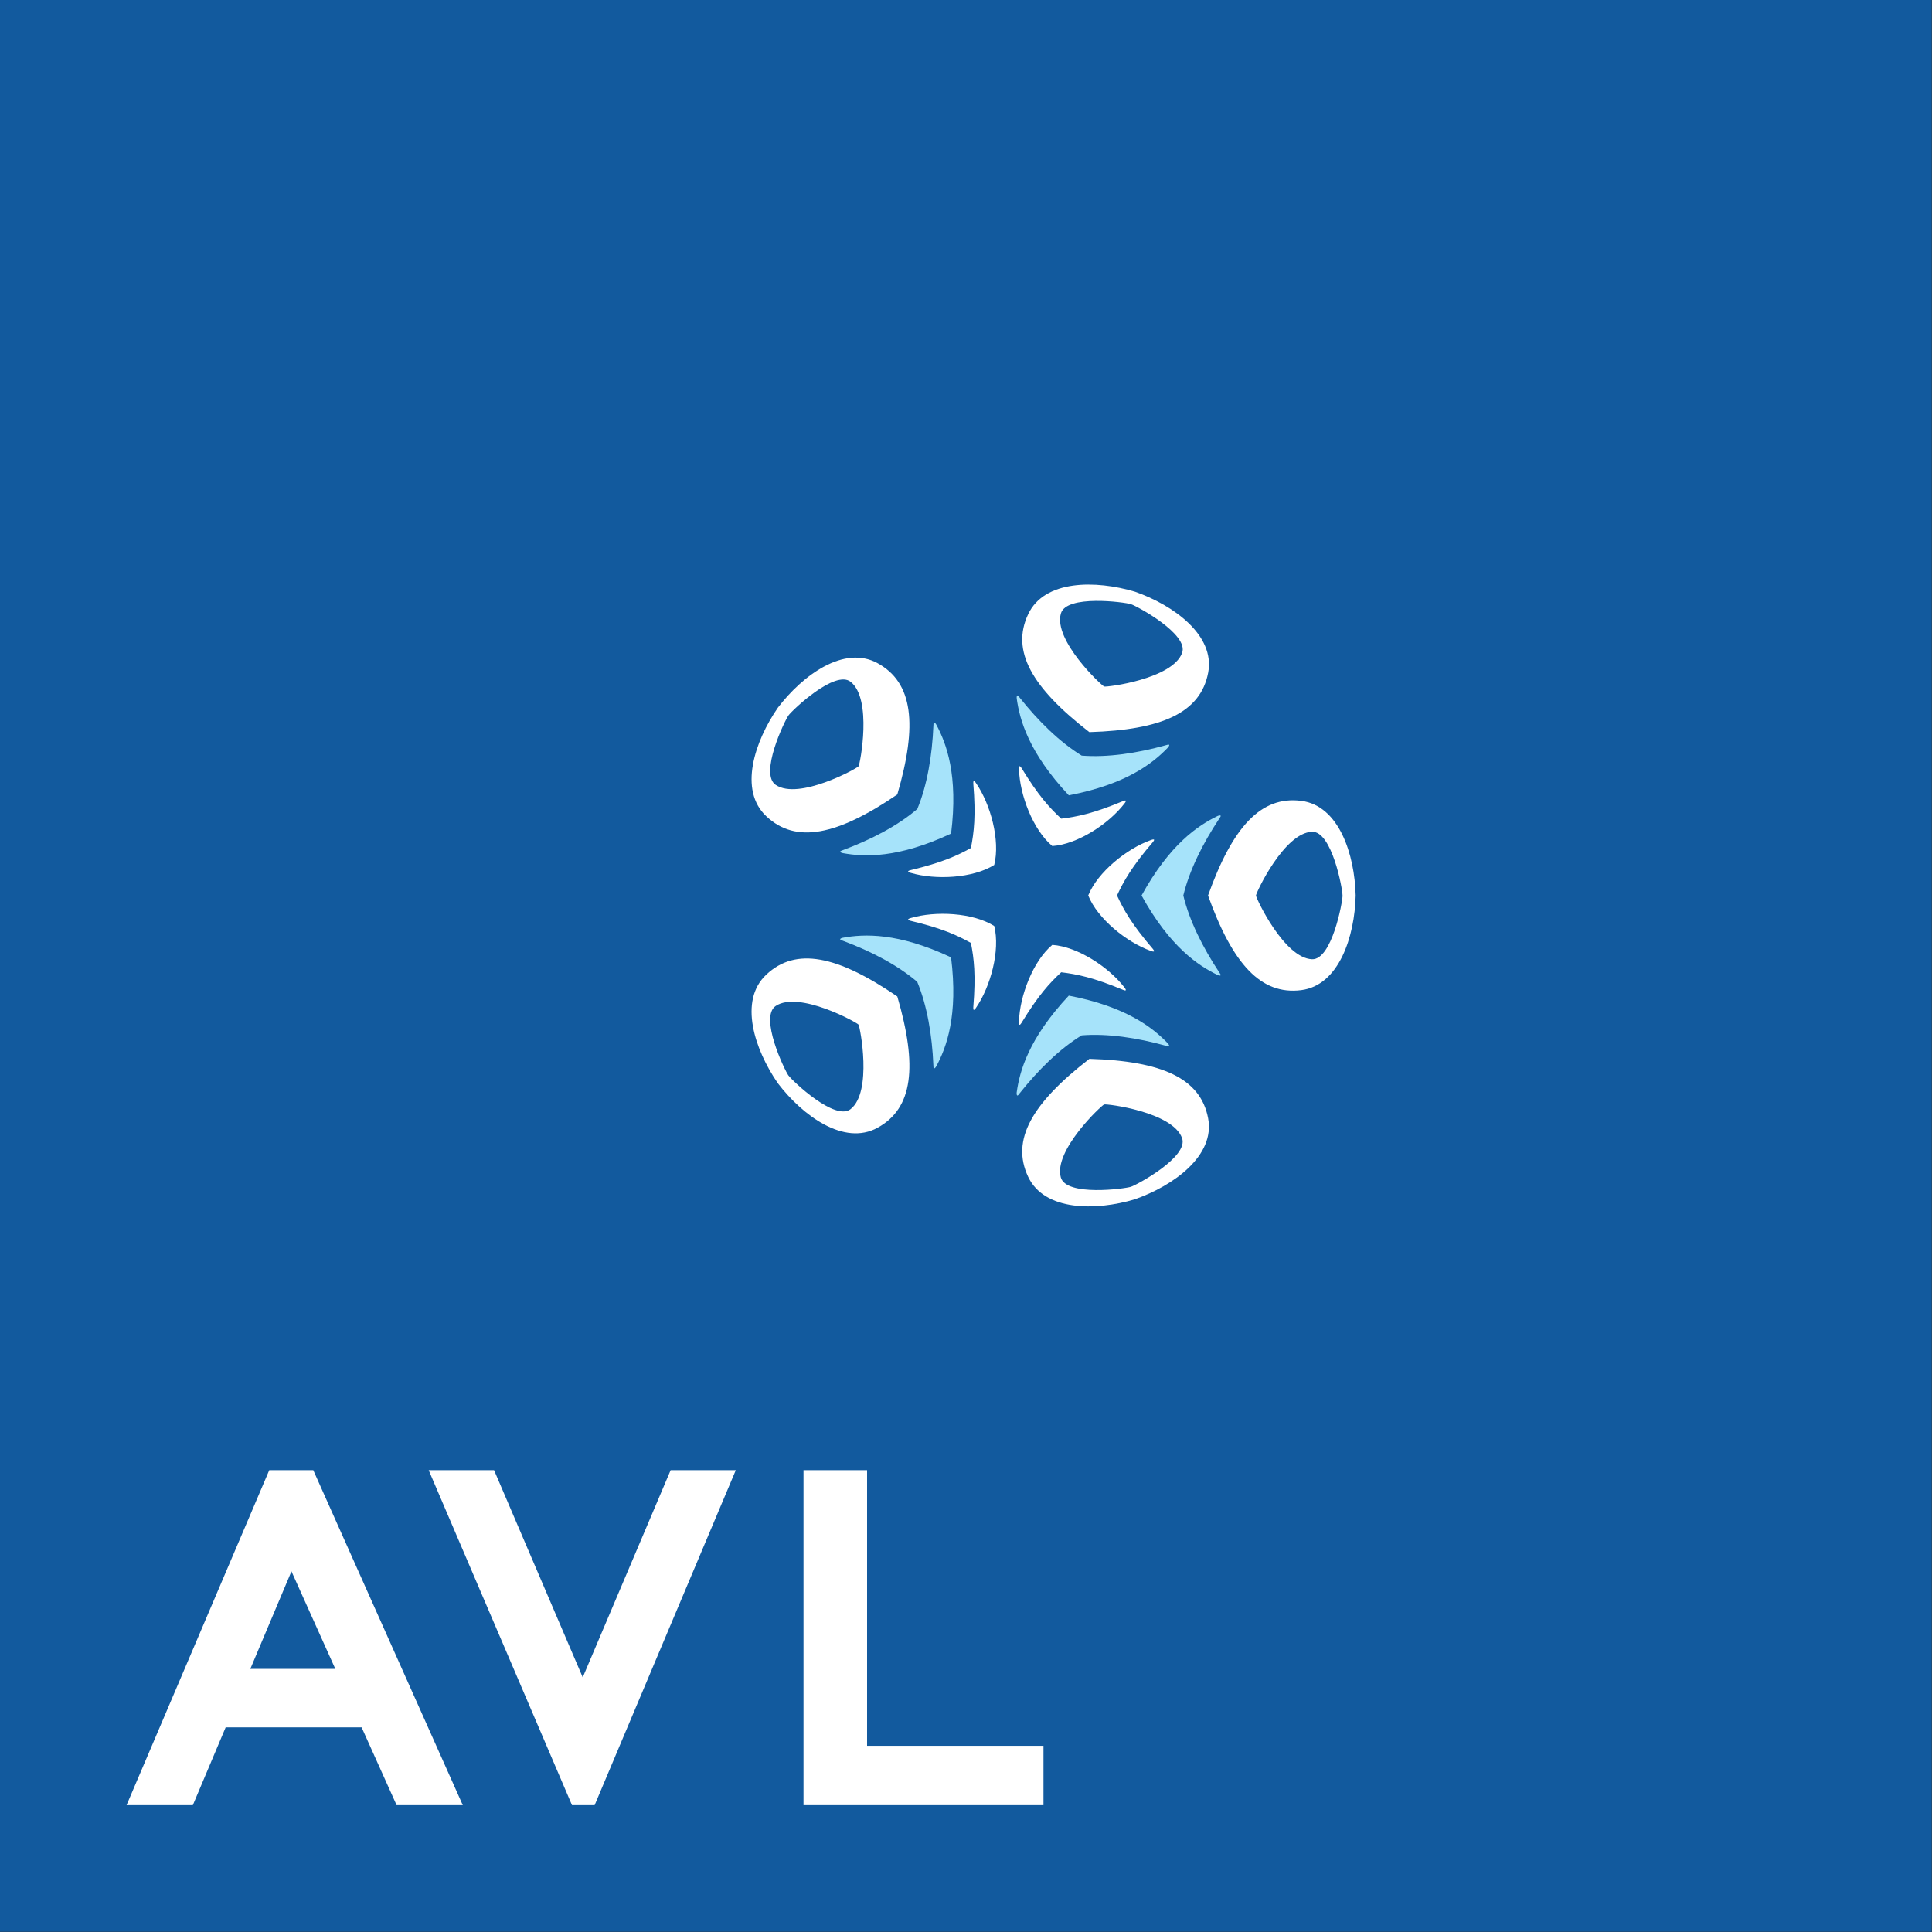 <?xml version="1.0" encoding="UTF-8" standalone="no"?>
<svg xmlns:svg="http://www.w3.org/2000/svg" xmlns="http://www.w3.org/2000/svg" version="1.0" width="885.827" height="885.827" id="svg2">
  <rect width="100%" height="100%" fill="#333333" stroke="none"/>
  <defs id="defs4"></defs>
  <g transform="translate(-290.451,211.954)" id="layer1">
    <g transform="matrix(1.634,0,0,1.634,-184.191,-427.341)" id="g2745">
      <path d="M 290.451,673.873 L 832.52,673.873 L 832.52,131.803 L 290.451,131.803 L 290.451,673.873 z" id="path2496" style="fill:#125a9e;fill-opacity:1;fill-rule:nonzero;stroke:none"></path>
      <path d="M 453.992,602.487 C 450.065,593.322 429.111,544.347 429.111,544.347 L 410.767,544.347 L 450.98,638.343 L 457.331,638.343 L 496.943,544.347 L 478.66,544.347 C 478.66,544.347 457.891,593.308 453.992,602.487 M 533.782,621.686 L 533.782,544.347 L 515.943,544.347 L 515.943,638.343 L 583.277,638.343 L 583.277,621.686 L 533.782,621.686 z" id="path2508" style="fill:#ffffff;fill-opacity:1;fill-rule:nonzero;stroke:none"></path>
      <path d="M 378.381,544.347 L 366.033,544.347 L 325.991,638.343 L 344.588,638.343 C 344.588,638.343 352.661,619.206 353.801,616.509 L 391.945,616.509 C 393.12,619.124 401.766,638.343 401.766,638.343 L 420.336,638.343 L 378.381,544.347 z M 384.569,600.111 L 360.72,600.111 C 362.755,595.269 369.339,579.683 372.262,572.731 C 375.356,579.622 382.363,595.207 384.569,600.111" id="path2512" style="fill:#ffffff;fill-opacity:1;fill-rule:nonzero;stroke:none"></path>
      <path d="M 542.264,411.416 L 542.264,411.416 L 542.251,411.416 L 542.251,411.403 L 542.251,411.416 C 525.409,399.915 513.798,397.484 505.493,405.304 C 497.68,412.639 502.222,426.332 508.737,435.764 C 515.704,444.882 527.314,453.425 536.705,448.269 C 546.717,442.792 547.981,430.997 542.264,411.416 M 529.172,443.024 C 524.78,446.514 512.801,435.081 511.729,433.599 L 511.715,433.599 C 510.643,432.117 503.485,417.187 508.143,414.087 C 514.645,409.743 530.879,418.683 531.378,419.318 C 531.828,419.994 535.318,438.182 529.172,443.024" id="path2516" style="fill:#ffffff;fill-opacity:1;fill-rule:nonzero;stroke:none"></path>
      <path d="M 557.351,400.449 L 557.344,400.449 C 542.421,393.442 532.914,393.872 527,394.951 C 526.508,395.04 526.126,395.266 526.262,395.436 C 526.365,395.573 526.501,395.614 527.027,395.812 C 534.915,398.749 542.346,402.621 547.865,407.334 L 547.865,407.34 C 550.644,414.04 552.031,422.304 552.386,430.725 C 552.406,431.292 552.413,431.429 552.509,431.565 C 552.625,431.743 552.959,431.449 553.212,431.005 C 556.046,425.726 559.4,416.806 557.351,400.463 C 557.337,400.463 557.351,400.449 557.351,400.449" id="path2520" style="fill:#a6e3fa;fill-opacity:1;fill-rule:nonzero;stroke:none"></path>
      <path d="M 569.462,391.644 L 569.462,391.657 C 563.438,387.874 552.968,387.389 546.091,389.404 C 545.483,389.561 545.223,389.752 545.326,389.889 C 545.408,390.012 545.606,390.093 545.982,390.196 C 554.826,392.299 559.026,394.232 562.919,396.411 C 563.78,400.768 564.326,405.358 563.588,414.441 C 563.568,414.824 563.582,415.029 563.677,415.151 C 563.78,415.274 564.032,415.104 564.367,414.571 C 568.417,408.656 571.19,398.535 569.462,391.657 L 569.462,391.644 z" id="path2524" style="fill:#ffffff;fill-opacity:1;fill-rule:nonzero;stroke:none"></path>
      <path d="M 596.15,428.926 L 596.143,428.926 L 596.143,428.939 L 596.136,428.926 L 596.143,428.939 C 580.012,441.41 574.104,451.689 578.967,462.008 C 583.543,471.693 597.96,471.618 608.942,468.333 L 608.942,468.326 C 619.767,464.522 631.487,456.121 629.479,445.597 C 627.362,434.382 616.53,429.533 596.15,428.926 M 622.157,451.142 C 624.118,456.394 609.557,464.262 607.808,464.829 C 606.06,465.389 589.655,467.588 588.146,462.2 C 586.029,454.673 599.544,441.997 600.296,441.724 C 601.081,441.499 619.467,443.807 622.157,451.142" id="path2528" style="fill:#ffffff;fill-opacity:1;fill-rule:nonzero;stroke:none"></path>
      <path d="M 590.378,411.19 L 590.378,411.19 C 579.102,423.224 576.582,432.403 575.762,438.352 C 575.708,438.844 575.803,439.281 576.008,439.206 C 576.165,439.158 576.254,439.042 576.596,438.591 C 581.841,431.993 587.81,426.12 593.997,422.336 L 593.997,422.329 C 593.997,422.329 593.997,422.336 594.011,422.336 C 601.244,421.763 609.521,423.006 617.642,425.259 C 618.188,425.416 618.318,425.464 618.468,425.403 C 618.68,425.348 618.502,424.945 618.161,424.57 C 614.008,420.233 606.571,414.291 590.391,411.19 L 590.378,411.19 z" id="path2532" style="fill:#a6e3fa;fill-opacity:1;fill-rule:nonzero;stroke:none"></path>
      <path d="M 585.748,396.941 L 585.755,396.955 C 580.305,401.517 576.603,411.317 576.398,418.482 C 576.364,419.11 576.466,419.417 576.624,419.363 C 576.767,419.329 576.897,419.158 577.115,418.83 C 581.848,411.065 584.983,407.67 588.254,404.638 C 592.673,405.177 597.208,406.072 605.609,409.569 C 605.971,409.706 606.175,409.767 606.312,409.706 C 606.469,409.665 606.38,409.357 605.977,408.872 C 601.606,403.197 592.844,397.439 585.762,396.955 C 585.762,396.955 585.748,396.955 585.748,396.941" id="path2536" style="fill:#ffffff;fill-opacity:1;fill-rule:nonzero;stroke:none"></path>
      <path d="M 629.458,383.088 L 629.451,383.088 L 629.458,383.101 L 629.451,383.101 L 629.458,383.101 C 636.335,402.293 644.285,411.089 655.602,409.648 C 666.235,408.296 670.613,394.562 670.88,383.101 L 670.88,383.088 C 670.606,371.621 666.242,357.879 655.602,356.534 C 644.285,355.086 636.335,363.876 629.458,383.088 M 658.62,365.214 C 664.221,364.975 667.205,381.257 667.192,383.088 L 667.205,383.101 C 667.205,384.932 664.214,401.207 658.627,400.981 C 650.807,400.667 642.939,383.9 642.905,383.101 C 642.939,382.282 650.807,365.508 658.62,365.214" id="path2540" style="fill:#ffffff;fill-opacity:1;fill-rule:nonzero;stroke:none"></path>
      <path d="M 610.8,383.098 L 610.8,383.098 C 618.764,397.53 626.707,402.768 632.116,405.384 C 632.573,405.589 633.01,405.63 633.004,405.418 C 633.004,405.247 632.922,405.138 632.608,404.673 C 627.95,397.646 624.214,390.147 622.52,383.098 L 622.513,383.098 L 622.52,383.085 C 624.221,376.037 627.95,368.538 632.608,361.51 C 632.929,361.046 633.004,360.923 633.004,360.766 C 633.01,360.547 632.573,360.595 632.109,360.8 C 626.707,363.415 618.75,368.654 610.807,383.085 C 610.814,383.085 610.8,383.085 610.8,383.098" id="path2544" style="fill:#a6e3fa;fill-opacity:1;fill-rule:nonzero;stroke:none"></path>
      <path d="M 595.821,383.098 L 595.835,383.085 C 598.485,389.689 606.666,396.239 613.414,398.65 C 613.995,398.875 614.329,398.868 614.329,398.704 C 614.329,398.561 614.213,398.376 613.967,398.076 C 608.046,391.171 605.792,387.142 603.914,383.085 C 605.792,379.055 608.046,375.019 613.974,368.107 C 614.213,367.807 614.329,367.622 614.316,367.479 C 614.323,367.322 614.002,367.308 613.421,367.534 C 606.666,369.945 598.485,376.501 595.835,383.085 L 595.821,383.098 z" id="path2548" style="fill:#ffffff;fill-opacity:1;fill-rule:nonzero;stroke:none"></path>
      <path d="M 596.15,337.246 L 596.15,337.246 L 596.157,337.246 C 616.544,336.638 627.362,331.789 629.493,320.575 C 631.487,310.051 619.774,301.636 608.963,297.846 L 608.949,297.846 C 597.96,294.568 583.543,294.465 578.98,304.163 C 574.104,314.483 580.012,324.762 596.15,337.246 M 588.159,303.979 C 589.662,298.584 606.074,300.783 607.815,301.343 L 607.815,301.343 C 609.564,301.91 624.124,309.777 622.178,315.029 C 619.467,322.364 601.088,324.673 600.316,324.454 C 599.551,324.174 586.029,311.498 588.159,303.979" id="path2552" style="fill:#ffffff;fill-opacity:1;fill-rule:nonzero;stroke:none"></path>
      <path d="M 590.389,354.982 L 590.402,354.982 C 606.582,351.881 614.019,345.939 618.172,341.602 C 618.513,341.233 618.698,340.824 618.479,340.769 C 618.322,340.708 618.192,340.755 617.646,340.912 C 609.525,343.18 601.248,344.409 594.015,343.842 L 594.008,343.842 L 594.002,343.836 C 587.821,340.038 581.845,334.178 576.606,327.581 C 576.265,327.13 576.176,327.014 576.019,326.966 C 575.814,326.891 575.719,327.328 575.773,327.827 C 576.593,333.782 579.113,342.961 590.382,354.982 C 590.389,354.968 590.389,354.982 590.389,354.982" id="path2556" style="fill:#a6e3fa;fill-opacity:1;fill-rule:nonzero;stroke:none"></path>
      <path d="M 585.766,369.232 L 585.759,369.218 C 592.855,368.733 601.617,362.982 605.988,357.3 C 606.384,356.815 606.48,356.508 606.323,356.453 C 606.186,356.406 605.981,356.467 605.613,356.604 C 597.212,360.1 592.684,361.002 588.259,361.535 C 585.001,358.502 581.859,355.108 577.126,347.343 C 576.908,347.015 576.771,346.858 576.628,346.824 C 576.471,346.762 576.368,347.063 576.409,347.691 C 576.614,354.855 580.316,364.669 585.759,369.218 C 585.759,369.218 585.759,369.232 585.766,369.232" id="path2560" style="fill:#ffffff;fill-opacity:1;fill-rule:nonzero;stroke:none"></path>
      <path d="M 542.258,354.755 L 542.265,354.755 L 542.265,354.741 C 547.981,335.174 546.718,323.379 536.712,317.895 C 527.315,312.746 515.698,321.276 508.745,330.4 C 502.229,339.839 497.681,353.519 505.494,360.854 C 513.799,368.687 525.409,366.242 542.258,354.755 M 508.158,352.071 C 503.486,348.97 510.644,334.04 511.729,332.572 L 511.729,332.558 C 512.802,331.076 524.788,319.657 529.172,323.133 C 535.312,327.976 531.829,346.163 531.385,346.846 C 530.88,347.481 514.653,356.421 508.158,352.071" id="path2564" style="fill:#ffffff;fill-opacity:1;fill-rule:nonzero;stroke:none"></path>
      <path d="M 557.351,365.712 L 557.358,365.712 C 559.4,349.355 556.046,340.449 553.212,335.156 C 552.959,334.712 552.632,334.418 552.509,334.596 C 552.42,334.732 552.413,334.883 552.393,335.436 C 552.037,343.857 550.651,352.121 547.878,358.82 L 547.878,358.827 L 547.865,358.827 C 542.353,363.54 534.922,367.412 527.027,370.349 C 526.501,370.547 526.365,370.588 526.269,370.725 C 526.133,370.895 526.522,371.121 527.014,371.209 C 532.921,372.289 542.435,372.719 557.344,365.725 C 557.344,365.712 557.351,365.712 557.351,365.712" id="path2568" style="fill:#a6e3fa;fill-opacity:1;fill-rule:nonzero;stroke:none"></path>
      <path d="M 569.473,374.52 L 569.459,374.52 C 571.194,367.622 568.428,357.507 564.378,351.599 C 564.036,351.067 563.777,350.882 563.674,351.019 C 563.586,351.135 563.579,351.34 563.593,351.736 C 564.33,360.799 563.777,365.382 562.923,369.766 C 559.037,371.925 554.837,373.857 545.979,375.981 C 545.617,376.07 545.412,376.152 545.33,376.275 C 545.234,376.412 545.487,376.603 546.095,376.76 C 552.972,378.775 563.449,378.29 569.459,374.52 L 569.473,374.52 z" id="path2572" style="fill:#ffffff;fill-opacity:1;fill-rule:nonzero;stroke:none"></path>
    </g>
  </g>
</svg>
